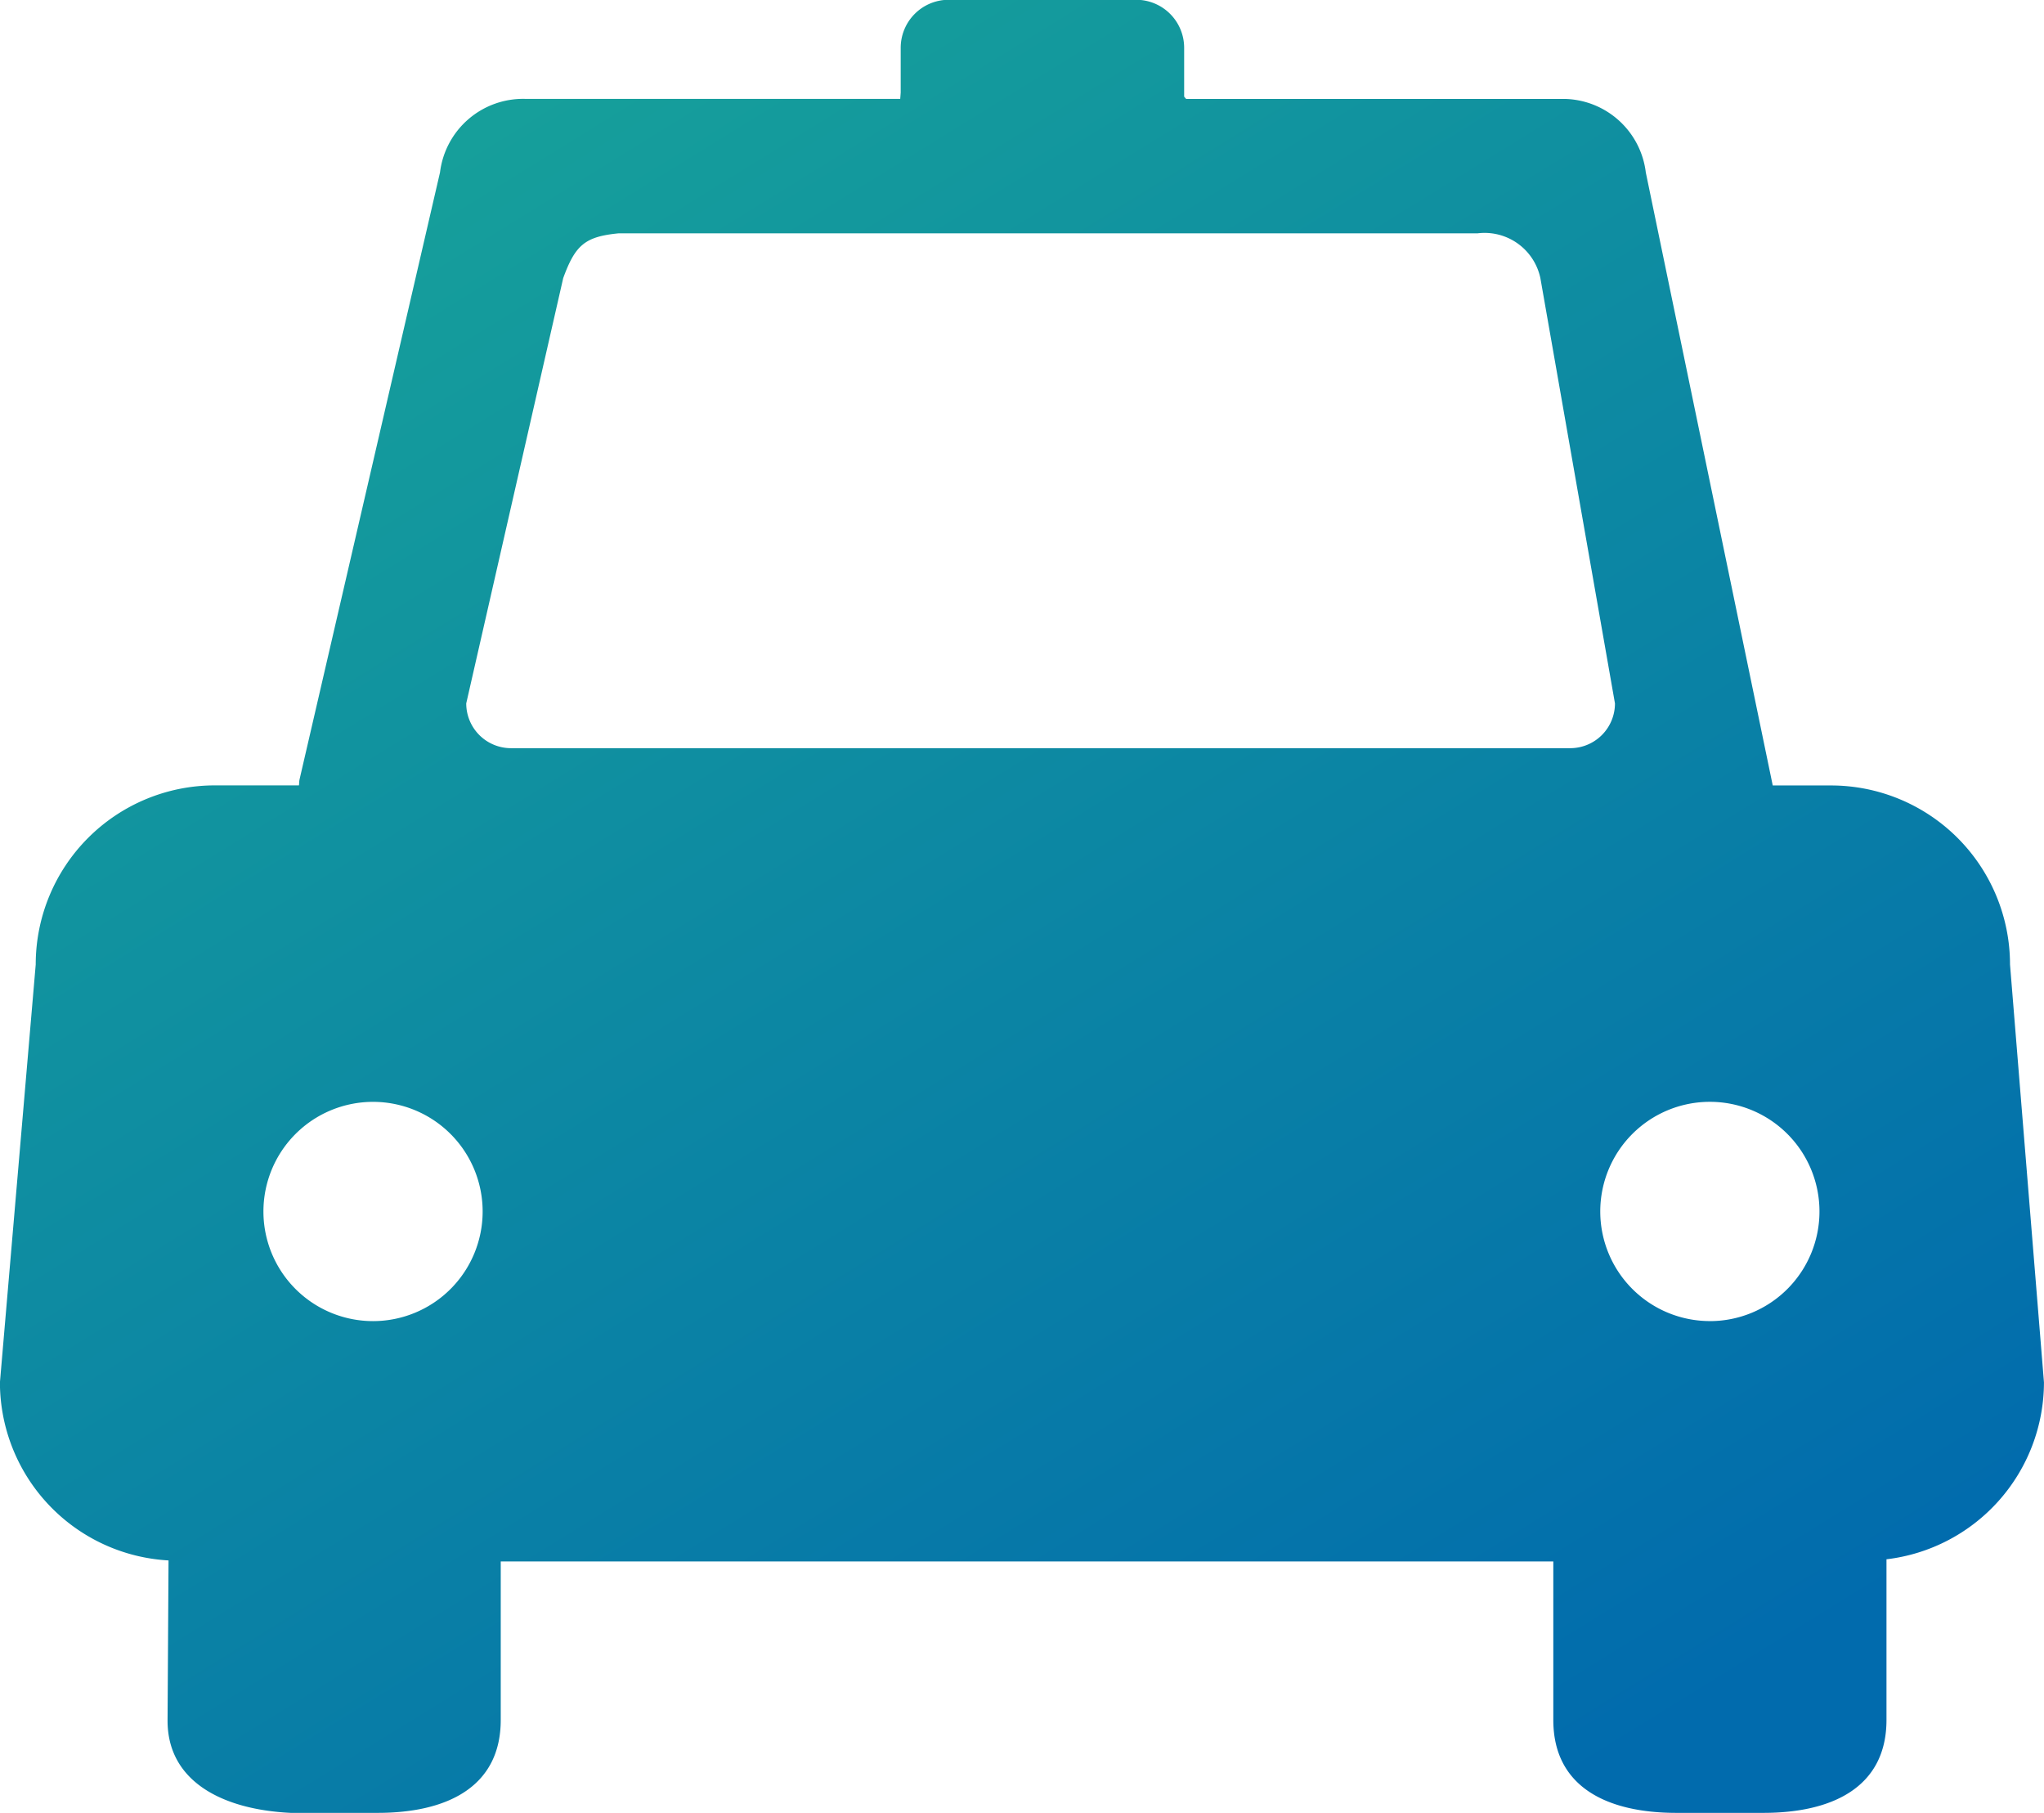 <svg xmlns="http://www.w3.org/2000/svg" xmlns:xlink="http://www.w3.org/1999/xlink" width="55.331" height="49.064" viewBox="0 0 55.331 49.064">
  <defs>
    <linearGradient id="linear-gradient" x1="0.047" x2="0.759" y2="1" gradientUnits="objectBoundingBox">
      <stop offset="0" stop-color="#19a798"/>
      <stop offset="1" stop-color="#016bad"/>
    </linearGradient>
  </defs>
  <path id="路径_612" data-name="路径 612" d="M85.913,96.311a4.847,4.847,0,0,0-4.846-4.847H79.49l-3.436-16.59a2.262,2.262,0,0,0-2.171-1.99H63.611l-.054-.062V71.5a1.3,1.3,0,0,0-1.3-1.3H57.184a1.3,1.3,0,0,0-1.3,1.3v1.212l-.013.17H45.713a2.266,2.266,0,0,0-2.3,1.99L39.611,91.3c-.013.062-.008.1-.017.162H37.316a4.847,4.847,0,0,0-4.847,4.847L31.5,107.62a4.833,4.833,0,0,0,4.564,4.818l-.026,4.316c-.013,1.664,1.485,2.427,3.33,2.516h2.359c1.839,0,3.33-.677,3.33-2.516v-4.288H73.55v4.288c0,1.839,1.491,2.516,3.33,2.516h2.359c1.839,0,3.33-.677,3.33-2.516v-4.347a4.831,4.831,0,0,0,4.263-4.788ZM41.6,105.961a2.967,2.967,0,1,1,2.967-2.967A2.967,2.967,0,0,1,41.6,105.961ZM74.01,90.455H45.335a1.212,1.212,0,0,1-1.212-1.212l2.625-11.51c.328-.9.593-1.123,1.5-1.212H71.5a1.544,1.544,0,0,1,1.7,1.212l2.019,11.51A1.212,1.212,0,0,1,74.01,90.455Zm3.778,15.505a2.967,2.967,0,1,1,2.967-2.967A2.967,2.967,0,0,1,77.788,105.961Z" transform="translate(-31.502 -70.206)" fill="url(#linear-gradient)"/>
</svg>
